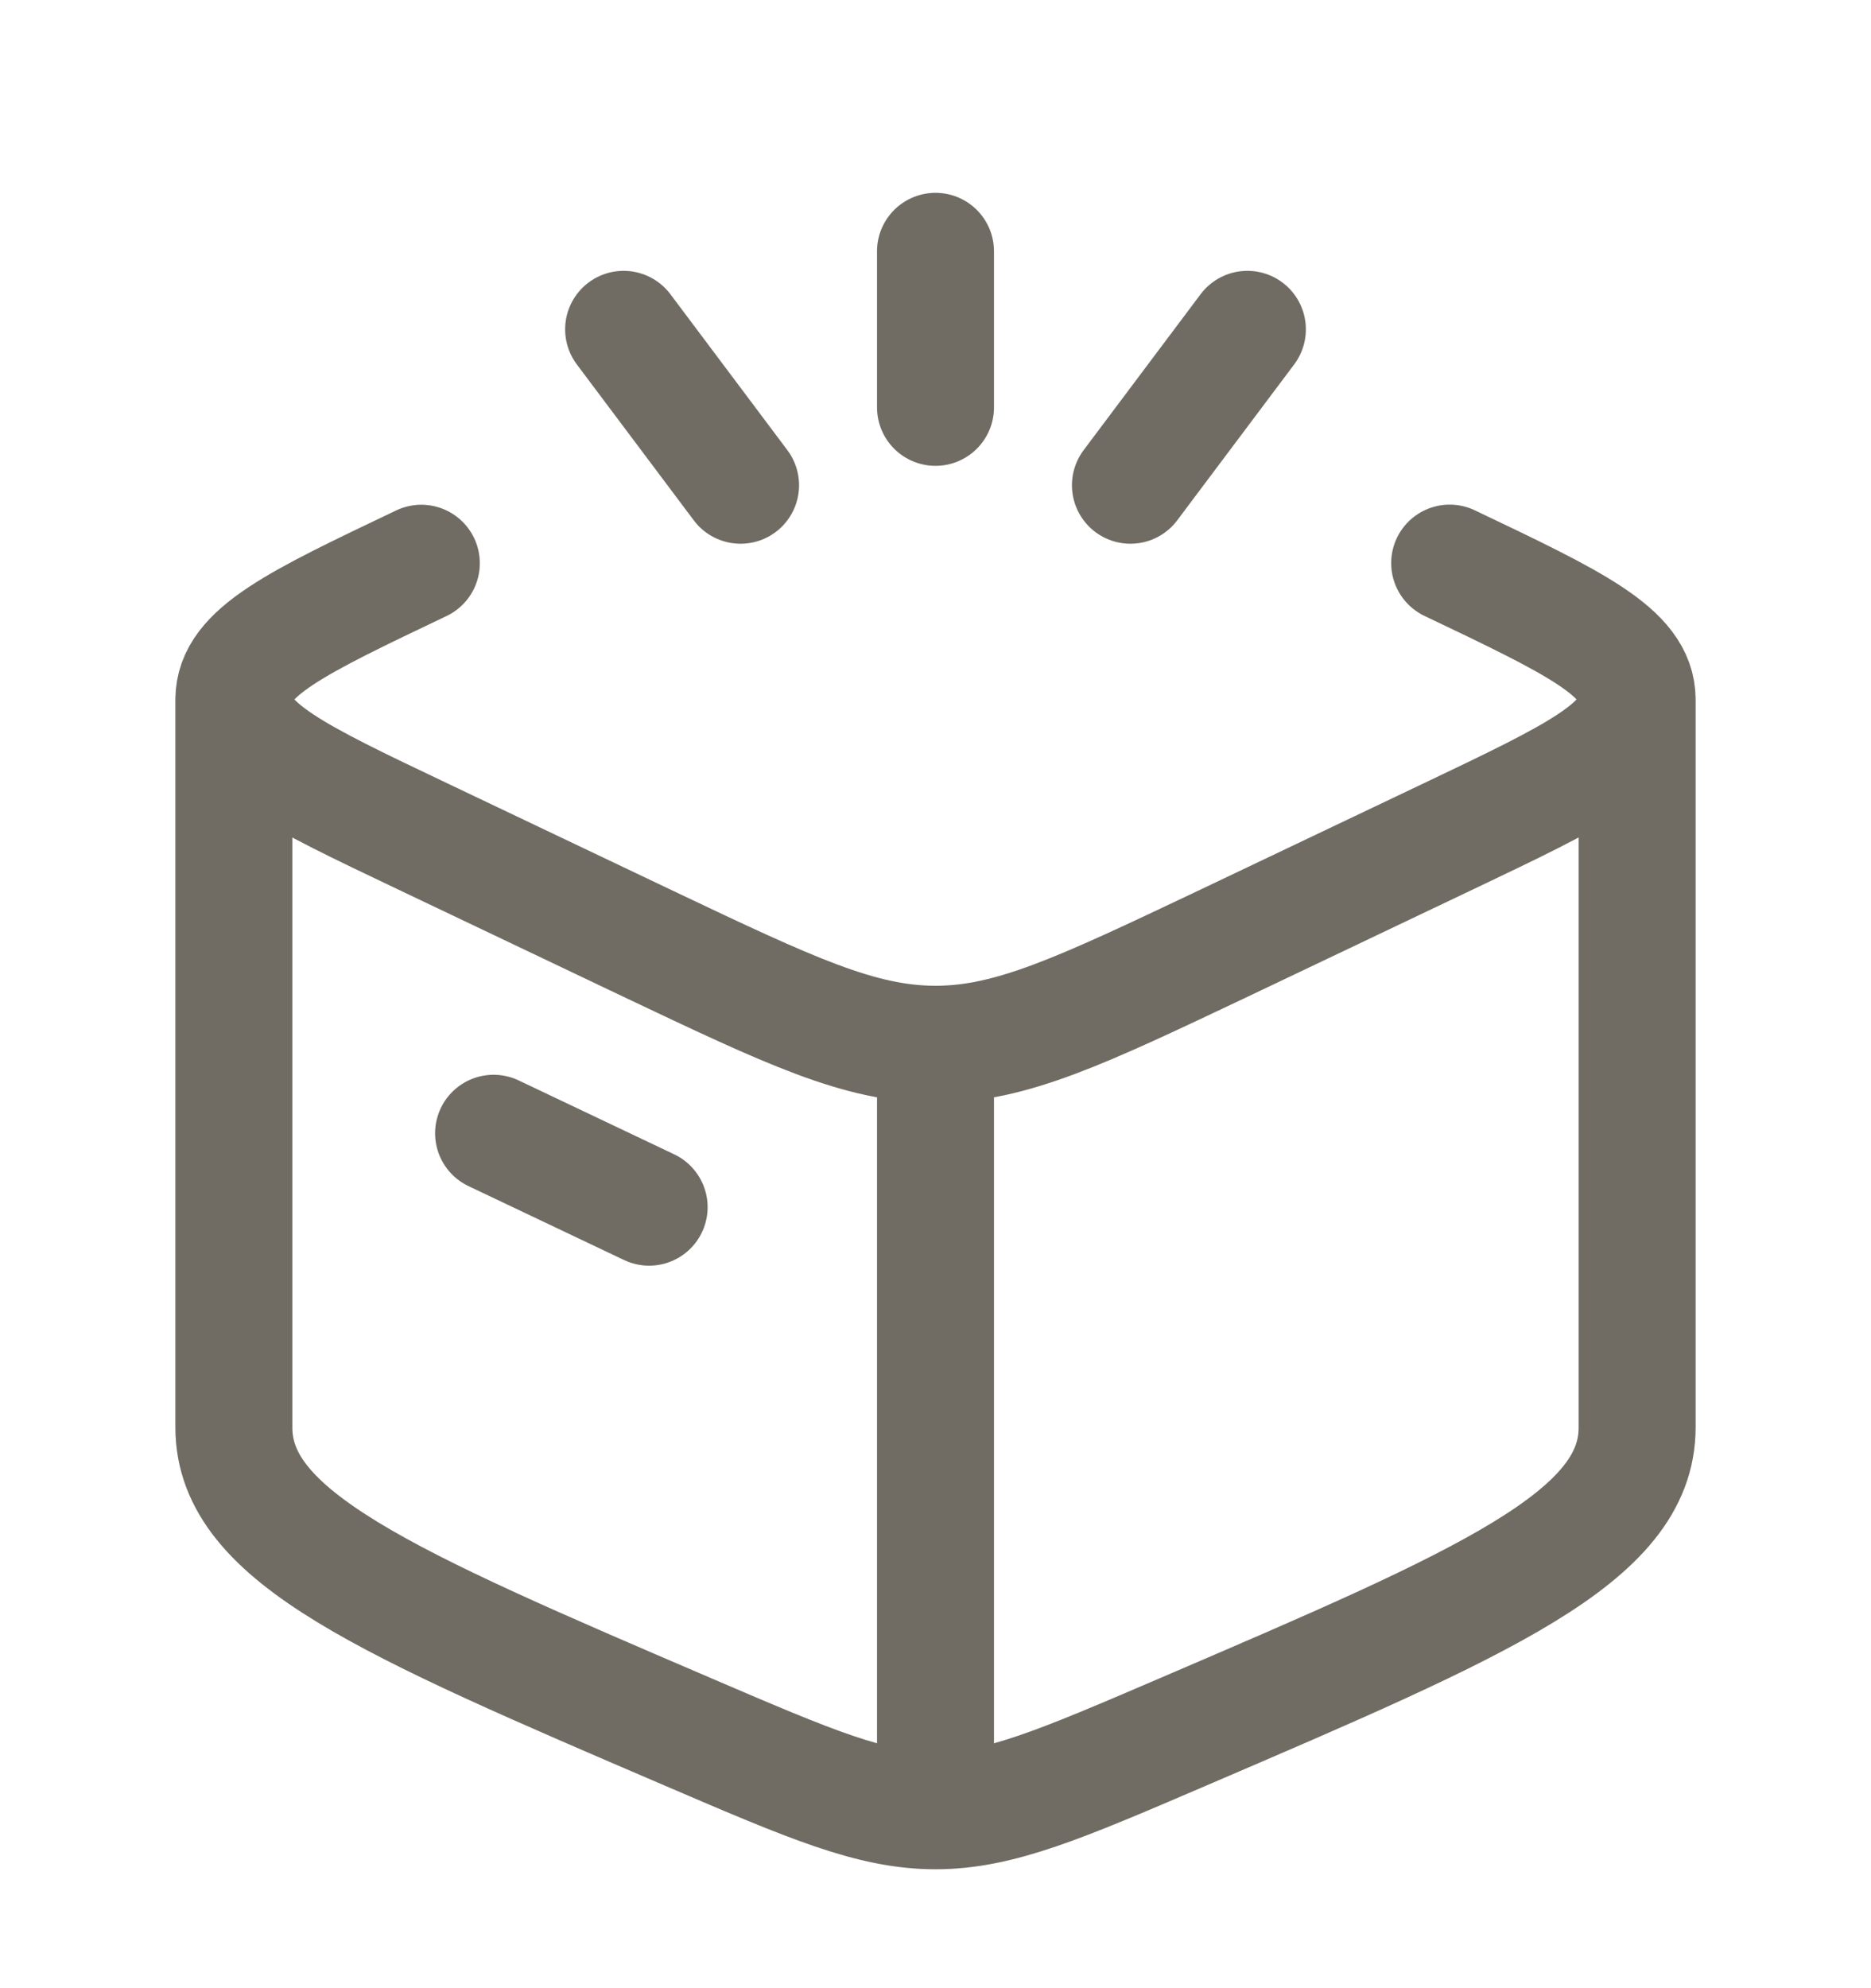 <svg width="16" height="17" viewBox="0 0 16 17" fill="none" xmlns="http://www.w3.org/2000/svg">
<path d="M8 15.483C7.455 15.483 6.933 15.259 5.891 14.812C3.297 13.699 2 13.143 2 12.206V5.981M8 15.483C8.545 15.483 9.067 15.259 10.109 14.812C12.703 13.699 14 13.143 14 12.206V5.981M8 15.483V8.929M2 5.981C2 6.383 2.535 6.638 3.603 7.146L5.55 8.073C6.753 8.644 7.353 8.929 8 8.929M2 5.981C2 5.578 2.535 5.325 3.603 4.816M14 5.981C14 6.383 13.465 6.637 12.397 7.146L10.45 8.073C9.247 8.643 8.647 8.929 8 8.929M14 5.981C14 5.578 13.465 5.324 12.397 4.815M4.221 9.69L5.551 10.322M8 2.149V3.483M10.667 2.816L9.667 4.149M5.333 2.816L6.333 4.149" stroke="#8C877C" stroke-linecap="round" stroke-linejoin="round"/>
<path d="M8 15.483C7.455 15.483 6.933 15.259 5.891 14.812C3.297 13.699 2 13.143 2 12.206V5.981M8 15.483C8.545 15.483 9.067 15.259 10.109 14.812C12.703 13.699 14 13.143 14 12.206V5.981M8 15.483V8.929M2 5.981C2 6.383 2.535 6.638 3.603 7.146L5.55 8.073C6.753 8.644 7.353 8.929 8 8.929M2 5.981C2 5.578 2.535 5.325 3.603 4.816M14 5.981C14 6.383 13.465 6.637 12.397 7.146L10.45 8.073C9.247 8.643 8.647 8.929 8 8.929M14 5.981C14 5.578 13.465 5.324 12.397 4.815M4.221 9.69L5.551 10.322M8 2.149V3.483M10.667 2.816L9.667 4.149M5.333 2.816L6.333 4.149" stroke="black" stroke-opacity="0.2" stroke-linecap="round" stroke-linejoin="round"/>
</svg>
